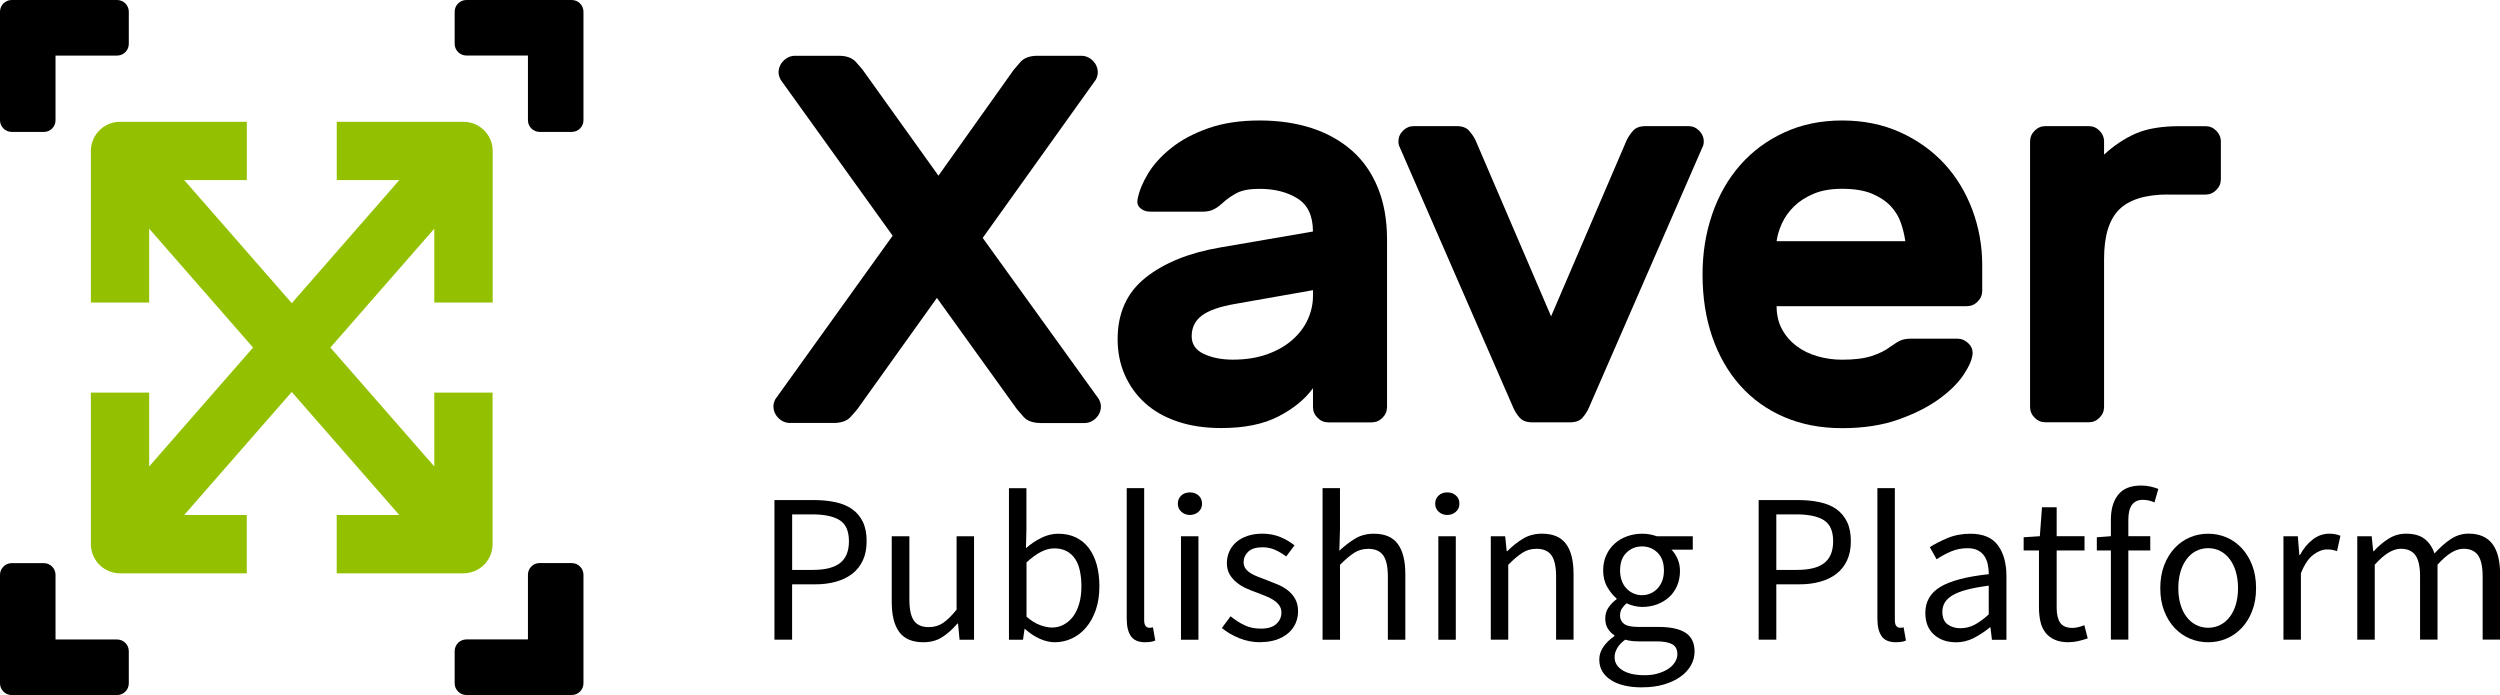 <?xml version="1.0" encoding="UTF-8"?><svg id="Ebene_2" xmlns="http://www.w3.org/2000/svg" viewBox="0 0 514.17 142.94"><g id="Ebene_1-2"><path d="m11.42,118.22v13.3h12.66c1.33,0,2.41,1.08,2.41,2.41v6.61c0,1.33-1.08,2.41-2.41,2.41H2.41c-1.33,0-2.41-1.08-2.41-2.41v-22.31c0-1.33,1.08-2.41,2.41-2.41h6.6c1.33,0,2.41,1.08,2.41,2.41Zm99.57-2.41h6.6c1.33,0,2.41,1.08,2.41,2.41v22.31c0,1.33-1.08,2.41-2.41,2.41h-21.67c-1.33,0-2.41-1.08-2.41-2.41v-6.61c0-1.33,1.08-2.41,2.41-2.41h12.66v-13.3c0-1.33,1.08-2.41,2.41-2.41ZM9.01,27.13H2.41c-1.33,0-2.41-1.08-2.41-2.41V2.41C0,1.08,1.08,0,2.41,0h21.67c1.33,0,2.41,1.08,2.41,2.41v6.61c0,1.33-1.08,2.41-2.41,2.41h-12.66v13.3c0,1.33-1.08,2.41-2.41,2.41Zm99.57-2.41v-13.3h-12.66c-1.33,0-2.41-1.08-2.41-2.41V2.41c0-1.33,1.08-2.41,2.41-2.41h21.67c1.33,0,2.41,1.08,2.41,2.41v22.31c0,1.33-1.08,2.41-2.41,2.41h-6.6c-1.33,0-2.41-1.08-2.41-2.41Z"/><path d="m101.33,62.22v-31.17h0c0-1.67-.69-3.33-2.05-4.52-1.14-.99-2.54-1.48-3.95-1.48h0s-26.07,0-26.07,0v11.99h12.87l-22.12,25.31-22.12-25.31h12.87v-11.99h-26.07c-1.4,0-2.81.49-3.95,1.48-1.36,1.18-2.05,2.85-2.05,4.52h0v31.17h11.99v-15.19l21.37,24.45-21.37,24.45v-15.19h-11.99v31.17h0c0,1.67.69,3.33,2.05,4.52,1.14.99,2.54,1.48,3.94,1.48h0s0,0,0,0h26.07v-11.99h-12.87l22.12-25.31,22.12,25.31h-12.87v11.99h26.07s0,0,0,0c1.4,0,2.81-.49,3.94-1.48,1.36-1.18,2.05-2.85,2.05-4.52h0v-31.17h-11.99v15.19l-21.37-24.45,21.37-24.45v15.19h11.99Z" fill="#93c000"/><path d="m214.04,87c-1.58,0-2.76-.42-3.51-1.25-.65-.73-1.11-1.26-1.4-1.62l-16.44-22.86-16.32,22.83c-.31.39-.77.93-1.42,1.64-.75.83-1.93,1.25-3.51,1.25h-8.92c-.94,0-1.75-.34-2.43-1.02-.67-.67-1.02-1.49-1.02-2.42,0-.44.13-.92.38-1.43l24.14-33.64-23.03-32.07c-.3-.58-.43-1.06-.43-1.5,0-.93.34-1.75,1.02-2.42.68-.68,1.49-1.02,2.42-1.02h8.93c1.58,0,2.76.42,3.51,1.25.65.72,1.11,1.26,1.4,1.62l15.6,21.79,15.47-21.76c.31-.38.77-.92,1.42-1.65.75-.83,1.93-1.25,3.51-1.25h8.93c.93,0,1.75.34,2.42,1.02.68.68,1.02,1.49,1.02,2.43,0,.44-.13.92-.38,1.43l-23.29,32.58,23.88,33.14c.3.58.43,1.06.43,1.5,0,.93-.34,1.75-1.02,2.42-.68.68-1.49,1.02-2.42,1.02h-8.93Z"/><path d="m233.97,40.94c.31-1.64,1.03-3.4,2.17-5.27,1.13-1.87,2.73-3.63,4.8-5.27,2.07-1.64,4.61-2.99,7.61-4.04,3.01-1.05,6.5-1.58,10.48-1.58s7.57.53,10.78,1.58c3.2,1.05,5.95,2.6,8.26,4.63,2.3,2.03,4.08,4.59,5.33,7.67,1.25,3.09,1.87,6.62,1.87,10.6v34.44c0,.86-.31,1.6-.94,2.23s-1.37.94-2.23.94h-8.9c-.86,0-1.6-.31-2.22-.94-.63-.62-.94-1.36-.94-2.23v-3.86c-1.64,2.27-4,4.2-7.09,5.8-3.09,1.6-7.01,2.4-11.77,2.4-3.36,0-6.37-.45-9.02-1.35-2.66-.9-4.88-2.17-6.68-3.81-1.8-1.64-3.18-3.57-4.16-5.8-.98-2.23-1.46-4.67-1.46-7.32,0-5.39,1.91-9.6,5.74-12.65,3.83-3.05,8.94-5.11,15.34-6.21l19.09-3.28c0-3.2-1.05-5.47-3.16-6.79-2.11-1.33-4.73-1.99-7.85-1.99-1.95,0-3.48.27-4.57.82-1.09.55-2.15,1.29-3.16,2.23-.7.63-1.35,1.05-1.93,1.29-.59.23-1.23.35-1.93.35h-10.89c-.78,0-1.45-.23-1.99-.7-.55-.47-.74-1.09-.59-1.87Zm19.56,33.03c2.65,0,5.02-.37,7.09-1.11,2.07-.74,3.81-1.74,5.21-2.99,1.41-1.25,2.46-2.65,3.16-4.22.7-1.56,1.05-3.16,1.05-4.8v-1.17l-15.93,2.81c-3.2.55-5.5,1.35-6.91,2.4-1.41,1.05-2.11,2.48-2.11,4.28,0,1.64.84,2.85,2.52,3.63,1.68.78,3.65,1.17,5.92,1.17Z"/><path d="m312.56,85.92c-.55-.62-.98-1.29-1.29-1.99l-23.54-54c-.08-.23-.12-.51-.12-.82,0-.86.31-1.6.94-2.23.62-.62,1.36-.94,2.22-.94h8.79c1.17,0,2.03.31,2.58.94.54.63.98,1.25,1.29,1.87l15.58,36.31,15.58-36.31c.31-.62.74-1.25,1.29-1.87.54-.62,1.41-.94,2.58-.94h8.78c.86,0,1.6.31,2.23.94.62.63.94,1.37.94,2.23,0,.31-.04.59-.12.82l-23.54,54c-.31.7-.74,1.37-1.29,1.99-.55.63-1.41.94-2.58.94h-7.73c-1.17,0-2.03-.31-2.58-.94Z"/><path d="m350.16,56.4c0-4.37.66-8.49,1.99-12.36,1.33-3.86,3.24-7.22,5.74-10.07,2.5-2.85,5.52-5.09,9.08-6.73,3.55-1.64,7.52-2.46,11.89-2.46s8.34.8,11.89,2.4c3.55,1.6,6.58,3.75,9.08,6.44,2.5,2.69,4.43,5.86,5.8,9.49,1.36,3.63,2.05,7.44,2.05,11.42v5.27c0,.86-.31,1.6-.94,2.23-.63.63-1.37.94-2.23.94h-39.12c0,1.8.37,3.38,1.11,4.74.74,1.37,1.74,2.52,2.99,3.46,1.25.94,2.69,1.64,4.33,2.11s3.32.7,5.04.7c2.5,0,4.53-.25,6.09-.76,1.56-.51,2.85-1.15,3.87-1.93.86-.62,1.56-1.05,2.11-1.29.54-.23,1.29-.35,2.23-.35h9.37c.86,0,1.62.31,2.28.94.66.63.96,1.37.88,2.23-.08,1.09-.68,2.5-1.82,4.22-1.13,1.72-2.83,3.4-5.09,5.04-2.27,1.64-5.06,3.05-8.38,4.22-3.32,1.17-7.16,1.76-11.54,1.76s-8.34-.76-11.89-2.28c-3.55-1.52-6.58-3.69-9.08-6.5-2.5-2.81-4.41-6.15-5.74-10.01-1.33-3.87-1.99-8.14-1.99-12.83Zm28.7-17.57c-2.26,0-4.2.33-5.8,1-1.6.66-2.95,1.52-4.04,2.58-1.09,1.05-1.93,2.23-2.52,3.51s-.96,2.52-1.11,3.69h26.47c-.16-1.17-.45-2.4-.88-3.69-.43-1.29-1.13-2.46-2.11-3.51-.98-1.05-2.27-1.91-3.87-2.58-1.6-.66-3.65-1-6.15-1Z"/><path d="m445.97,40c-4.69,0-8.06,1.04-10.13,3.1-2.07,2.07-3.1,5.45-3.1,10.13v30.45c0,.86-.31,1.6-.94,2.23s-1.37.94-2.22.94h-8.9c-.86,0-1.6-.31-2.22-.94-.63-.62-.94-1.36-.94-2.23V29.11c0-.86.31-1.6.94-2.23s1.36-.94,2.22-.94h8.9c.86,0,1.6.31,2.22.94.62.63.94,1.37.94,2.23v2.69c2.03-1.87,4.2-3.32,6.5-4.33,2.3-1.01,5.33-1.52,9.08-1.52h5.27c.86,0,1.6.31,2.23.94.62.63.94,1.37.94,2.23v7.73c0,.86-.31,1.6-.94,2.23-.63.63-1.37.94-2.23.94h-7.61Z"/><path d="m159.28,102.85h8.19c1.6,0,3.07.15,4.4.44,1.33.29,2.46.77,3.39,1.42.93.66,1.66,1.53,2.19,2.6.53,1.08.79,2.41.79,3.98s-.26,2.83-.77,3.94c-.51,1.11-1.23,2.03-2.17,2.76-.93.73-2.05,1.28-3.35,1.64-1.3.37-2.74.55-4.31.55h-4.73v11.38h-3.63v-28.72Zm7.92,14.36c2.51,0,4.37-.47,5.58-1.42,1.21-.95,1.82-2.44,1.82-4.49s-.63-3.51-1.9-4.31c-1.27-.8-3.16-1.2-5.67-1.2h-4.11v11.43h4.29Z"/><path d="m189.92,132.09c-2.28,0-3.93-.7-4.97-2.1-1.04-1.4-1.55-3.47-1.55-6.22v-13.48h3.63v13c0,2.01.31,3.47.94,4.36.63.89,1.64,1.33,3.04,1.33,1.11,0,2.09-.28,2.93-.85.85-.57,1.78-1.48,2.8-2.74v-15.1h3.59v21.28h-2.98l-.31-3.33h-.13c-.99,1.17-2.04,2.1-3.13,2.8-1.09.7-2.39,1.05-3.87,1.05Z"/><path d="m216.93,132.09c-.99,0-2.02-.24-3.09-.72s-2.06-1.14-3-1.99h-.13l-.31,2.19h-2.89v-31.17h3.59v8.49l-.09,3.85c.96-.85,2.01-1.55,3.15-2.12s2.31-.85,3.5-.85c1.37,0,2.58.26,3.63.77,1.05.51,1.93,1.24,2.65,2.19.71.95,1.25,2.09,1.62,3.41.36,1.33.55,2.81.55,4.44,0,1.81-.25,3.43-.74,4.86-.5,1.43-1.17,2.64-2.01,3.63-.85.99-1.82,1.74-2.93,2.25-1.11.51-2.28.77-3.5.77Zm-.61-3.02c.88,0,1.69-.2,2.43-.59.74-.39,1.39-.95,1.93-1.66.54-.71.96-1.6,1.27-2.65.31-1.05.46-2.23.46-3.55,0-1.17-.1-2.23-.31-3.2-.2-.96-.53-1.79-.98-2.47-.45-.69-1.04-1.22-1.75-1.6-.72-.38-1.57-.57-2.56-.57-1.72,0-3.62.96-5.69,2.89v11.16c.93.82,1.86,1.39,2.78,1.73.92.34,1.73.5,2.43.5Z"/><path d="m235.54,132.09c-1.37,0-2.35-.41-2.93-1.23-.58-.82-.88-2.01-.88-3.59v-26.88h3.59v27.14c0,.58.1.99.31,1.23.2.23.44.35.7.35h.33c.1,0,.25-.03.46-.09l.48,2.71c-.23.12-.51.2-.83.26-.32.06-.73.09-1.23.09Z"/><path d="m244.73,105.91c-.7,0-1.29-.22-1.77-.66s-.72-.99-.72-1.66.24-1.26.72-1.69,1.07-.63,1.77-.63,1.29.21,1.77.63.72.98.72,1.69-.24,1.23-.72,1.66-1.07.66-1.77.66Zm-1.84,4.38h3.59v21.28h-3.59v-21.28Z"/><path d="m259.22,132.09c-1.52,0-2.96-.28-4.33-.83-1.37-.55-2.57-1.25-3.59-2.1l1.79-2.41c.93.76,1.89,1.37,2.87,1.84.98.47,2.11.7,3.39.7,1.4,0,2.45-.32,3.15-.96.7-.64,1.05-1.43,1.05-2.36,0-.55-.15-1.04-.44-1.44-.29-.41-.66-.77-1.12-1.07-.45-.31-.97-.58-1.55-.81-.58-.23-1.17-.47-1.75-.7-.76-.26-1.52-.56-2.28-.9-.76-.33-1.44-.74-2.04-1.23-.6-.48-1.09-1.04-1.47-1.69-.38-.64-.57-1.42-.57-2.32,0-.85.17-1.64.5-2.39.33-.74.82-1.39,1.44-1.93.63-.54,1.39-.96,2.3-1.27.9-.31,1.93-.46,3.06-.46,1.34,0,2.58.23,3.7.7,1.12.47,2.09,1.04,2.91,1.71l-1.71,2.28c-.73-.55-1.49-1.01-2.28-1.36-.79-.35-1.65-.53-2.58-.53-1.34,0-2.33.31-2.96.92-.63.61-.94,1.33-.94,2.15,0,.5.13.93.39,1.29.26.37.61.69,1.05.96.44.28.94.53,1.51.74.57.22,1.16.45,1.77.68.76.29,1.52.6,2.3.92.77.32,1.47.72,2.08,1.2.61.48,1.12,1.07,1.51,1.77.39.7.59,1.55.59,2.54,0,.88-.17,1.69-.5,2.45-.34.76-.83,1.43-1.49,2.01-.66.58-1.47,1.04-2.45,1.38-.98.33-2.09.5-3.35.5Z"/><path d="m272,100.4h3.59v8.49l-.13,4.38c1.02-.96,2.09-1.79,3.2-2.47,1.11-.68,2.41-1.03,3.9-1.03,2.25,0,3.89.7,4.92,2.1,1.04,1.4,1.55,3.47,1.55,6.22v13.48h-3.59v-13c0-2.01-.32-3.46-.96-4.36-.64-.89-1.66-1.33-3.06-1.33-1.11,0-2.09.28-2.93.83-.85.56-1.81,1.37-2.89,2.45v15.41h-3.59v-31.17Z"/><path d="m297.66,105.91c-.7,0-1.29-.22-1.77-.66s-.72-.99-.72-1.66.24-1.26.72-1.69,1.07-.63,1.77-.63,1.29.21,1.77.63.72.98.72,1.69-.24,1.23-.72,1.66-1.07.66-1.77.66Zm-1.84,4.38h3.59v21.28h-3.59v-21.28Z"/><path d="m306.59,110.29h2.98l.31,3.06h.13c1.02-1.02,2.09-1.88,3.22-2.56,1.12-.68,2.43-1.03,3.92-1.03,2.25,0,3.89.7,4.93,2.1,1.04,1.4,1.55,3.47,1.55,6.22v13.48h-3.59v-13c0-2.01-.32-3.46-.96-4.36-.64-.89-1.66-1.33-3.06-1.33-1.11,0-2.09.28-2.93.83-.85.56-1.81,1.37-2.89,2.45v15.41h-3.59v-21.28Z"/><path d="m337.71,141.37c-1.31,0-2.51-.12-3.59-.37-1.08-.25-2.01-.62-2.78-1.12-.77-.5-1.37-1.09-1.79-1.79s-.63-1.52-.63-2.45.28-1.77.83-2.58c.55-.82,1.31-1.56,2.28-2.23v-.18c-.53-.32-.97-.77-1.33-1.33-.37-.57-.55-1.28-.55-2.12,0-.9.25-1.69.74-2.36.5-.67,1.02-1.2,1.58-1.58v-.18c-.7-.58-1.33-1.36-1.9-2.34-.57-.98-.85-2.11-.85-3.39,0-1.17.21-2.22.63-3.15.42-.93,1-1.73,1.73-2.39.73-.66,1.58-1.16,2.56-1.51.98-.35,2.01-.53,3.09-.53.58,0,1.13.05,1.64.15.51.1.97.23,1.38.37h7.4v2.76h-4.38c.5.5.91,1.12,1.25,1.88.33.76.5,1.59.5,2.5,0,1.14-.21,2.17-.61,3.09-.41.92-.96,1.69-1.66,2.32-.7.63-1.53,1.12-2.47,1.47-.95.35-1.96.52-3.04.52-.53,0-1.07-.07-1.62-.2-.55-.13-1.08-.31-1.58-.55-.38.32-.7.68-.96,1.07-.26.39-.39.88-.39,1.47,0,.67.26,1.23.79,1.66.53.44,1.52.66,2.98.66h4.12c2.48,0,4.34.4,5.58,1.2,1.24.8,1.86,2.09,1.86,3.87,0,.99-.25,1.93-.74,2.82-.5.89-1.21,1.67-2.15,2.34-.93.67-2.06,1.2-3.39,1.6-1.33.39-2.82.59-4.49.59Zm.53-2.5c1.02,0,1.95-.12,2.78-.37.83-.25,1.54-.57,2.12-.96.58-.39,1.04-.85,1.36-1.38.32-.53.48-1.07.48-1.62,0-.99-.37-1.68-1.09-2.06-.73-.38-1.79-.57-3.2-.57h-3.68c-.41,0-.85-.02-1.33-.07s-.96-.14-1.42-.28c-.76.55-1.31,1.14-1.66,1.75-.35.61-.53,1.23-.53,1.84,0,1.14.55,2.04,1.64,2.71,1.09.67,2.6,1.01,4.53,1.01Zm-.53-16.46c.61,0,1.19-.12,1.73-.35.54-.23,1.02-.57,1.44-1.01.42-.44.75-.97.99-1.6.23-.63.35-1.33.35-2.12,0-1.58-.44-2.79-1.31-3.66-.88-.86-1.94-1.29-3.2-1.29s-2.32.43-3.2,1.29c-.88.86-1.31,2.08-1.31,3.66,0,.79.12,1.5.35,2.12.23.63.56,1.16.98,1.6.42.44.9.77,1.45,1.01.54.23,1.12.35,1.73.35Z"/><path d="m361.7,102.85h8.19c1.6,0,3.07.15,4.4.44s2.46.77,3.39,1.42c.93.66,1.66,1.53,2.19,2.6.53,1.08.79,2.41.79,3.98s-.26,2.83-.77,3.94c-.51,1.11-1.23,2.03-2.17,2.76-.93.73-2.05,1.28-3.35,1.64-1.3.37-2.74.55-4.31.55h-4.73v11.38h-3.63v-28.72Zm7.92,14.36c2.51,0,4.37-.47,5.58-1.42s1.82-2.44,1.82-4.49-.63-3.51-1.9-4.31-3.16-1.2-5.67-1.2h-4.12v11.43h4.29Z"/><path d="m389.93,132.09c-1.37,0-2.35-.41-2.93-1.23-.58-.82-.88-2.01-.88-3.59v-26.88h3.59v27.14c0,.58.1.99.31,1.23s.44.35.7.35h.33c.1,0,.25-.03.46-.09l.48,2.71c-.23.12-.51.2-.83.26-.32.06-.73.09-1.23.09Z"/><path d="m402.19,132.09c-1.78,0-3.26-.53-4.44-1.58-1.18-1.05-1.77-2.54-1.77-4.46,0-2.33,1.04-4.12,3.11-5.36,2.07-1.24,5.38-2.11,9.94-2.6,0-.67-.07-1.33-.2-1.97-.13-.64-.36-1.21-.68-1.71-.32-.5-.77-.9-1.33-1.2-.57-.31-1.29-.46-2.17-.46-1.23,0-2.38.23-3.46.7s-2.04.99-2.89,1.58l-1.4-2.5c.99-.64,2.2-1.26,3.63-1.86,1.43-.6,3.01-.9,4.73-.9,2.6,0,4.48.8,5.65,2.39,1.17,1.59,1.75,3.71,1.75,6.37v13.05h-2.98l-.31-2.54h-.13c-1.02.85-2.12,1.57-3.28,2.17s-2.42.9-3.76.9Zm1.05-2.89c1.02,0,1.98-.24,2.89-.72.9-.48,1.87-1.19,2.89-2.12v-5.91c-1.78.23-3.28.51-4.49.83-1.21.32-2.19.7-2.93,1.14s-1.28.94-1.62,1.51c-.34.57-.5,1.19-.5,1.86,0,1.23.36,2.1,1.09,2.63.73.53,1.62.79,2.67.79Z"/><path d="m425.44,132.09c-1.14,0-2.09-.18-2.87-.53-.77-.35-1.4-.83-1.88-1.45-.48-.61-.83-1.36-1.03-2.23-.2-.88-.31-1.84-.31-2.89v-11.78h-3.15v-2.71l3.33-.22.44-5.95h3.02v5.95h5.73v2.93h-5.73v11.82c0,1.31.24,2.33.72,3.04.48.72,1.33,1.07,2.56,1.07.38,0,.79-.06,1.23-.17.44-.12.83-.25,1.18-.39l.7,2.71c-.58.2-1.22.39-1.9.55-.69.16-1.37.24-2.04.24Z"/><path d="m443.12,103.33c-.79-.35-1.59-.53-2.41-.53-1.98,0-2.98,1.37-2.98,4.11v3.37h4.51v2.93h-4.51v18.34h-3.59v-18.34h-2.89v-2.71l2.89-.22v-3.37c0-2.19.5-3.91,1.51-5.17s2.58-1.88,4.71-1.88c.67,0,1.31.07,1.9.2.6.13,1.14.3,1.64.5l-.79,2.76Z"/><path d="m454.15,132.09c-1.31,0-2.56-.25-3.74-.74-1.18-.5-2.23-1.22-3.13-2.17s-1.63-2.12-2.17-3.5-.81-2.96-.81-4.71.27-3.36.81-4.75c.54-1.39,1.26-2.56,2.17-3.52.9-.96,1.95-1.69,3.13-2.19,1.18-.5,2.43-.74,3.74-.74s2.56.25,3.74.74c1.18.5,2.22,1.23,3.13,2.19.9.96,1.63,2.14,2.17,3.52.54,1.39.81,2.97.81,4.75s-.27,3.32-.81,4.71c-.54,1.39-1.26,2.55-2.17,3.5-.91.95-1.95,1.67-3.13,2.17-1.18.5-2.43.74-3.74.74Zm0-2.98c.9,0,1.74-.2,2.5-.59.76-.39,1.41-.95,1.95-1.66.54-.71.96-1.57,1.25-2.56s.44-2.1.44-3.33-.15-2.34-.44-3.35-.71-1.87-1.25-2.6c-.54-.73-1.19-1.29-1.95-1.69-.76-.39-1.59-.59-2.5-.59s-1.74.2-2.5.59c-.76.39-1.41.96-1.95,1.69-.54.73-.96,1.6-1.25,2.6-.29,1.01-.44,2.12-.44,3.35s.15,2.33.44,3.33c.29.99.71,1.85,1.25,2.56.54.72,1.19,1.27,1.95,1.66.76.39,1.59.59,2.5.59Z"/><path d="m469.61,110.29h2.98l.31,3.85h.13c.73-1.34,1.61-2.41,2.65-3.2,1.04-.79,2.17-1.18,3.39-1.18.85,0,1.61.15,2.28.44l-.7,3.15c-.35-.12-.67-.2-.96-.26-.29-.06-.66-.09-1.09-.09-.9,0-1.85.37-2.82,1.09-.98.73-1.83,2-2.56,3.81v13.66h-3.59v-21.28Z"/><path d="m484.8,110.29h2.98l.31,3.06h.13c.93-1.02,1.95-1.88,3.04-2.56,1.09-.68,2.28-1.03,3.57-1.03,1.63,0,2.91.36,3.83,1.07.92.72,1.6,1.71,2.04,3,1.11-1.23,2.22-2.21,3.35-2.96,1.12-.74,2.34-1.12,3.66-1.12,2.19,0,3.82.7,4.88,2.1,1.07,1.4,1.6,3.47,1.6,6.22v13.48h-3.59v-13c0-2.01-.32-3.46-.96-4.36-.64-.89-1.63-1.33-2.98-1.33-1.61,0-3.39,1.09-5.34,3.28v15.41h-3.59v-13c0-2.01-.32-3.46-.96-4.36-.64-.89-1.65-1.33-3.02-1.33-1.6,0-3.39,1.09-5.34,3.28v15.41h-3.59v-21.28Z"/></g></svg>